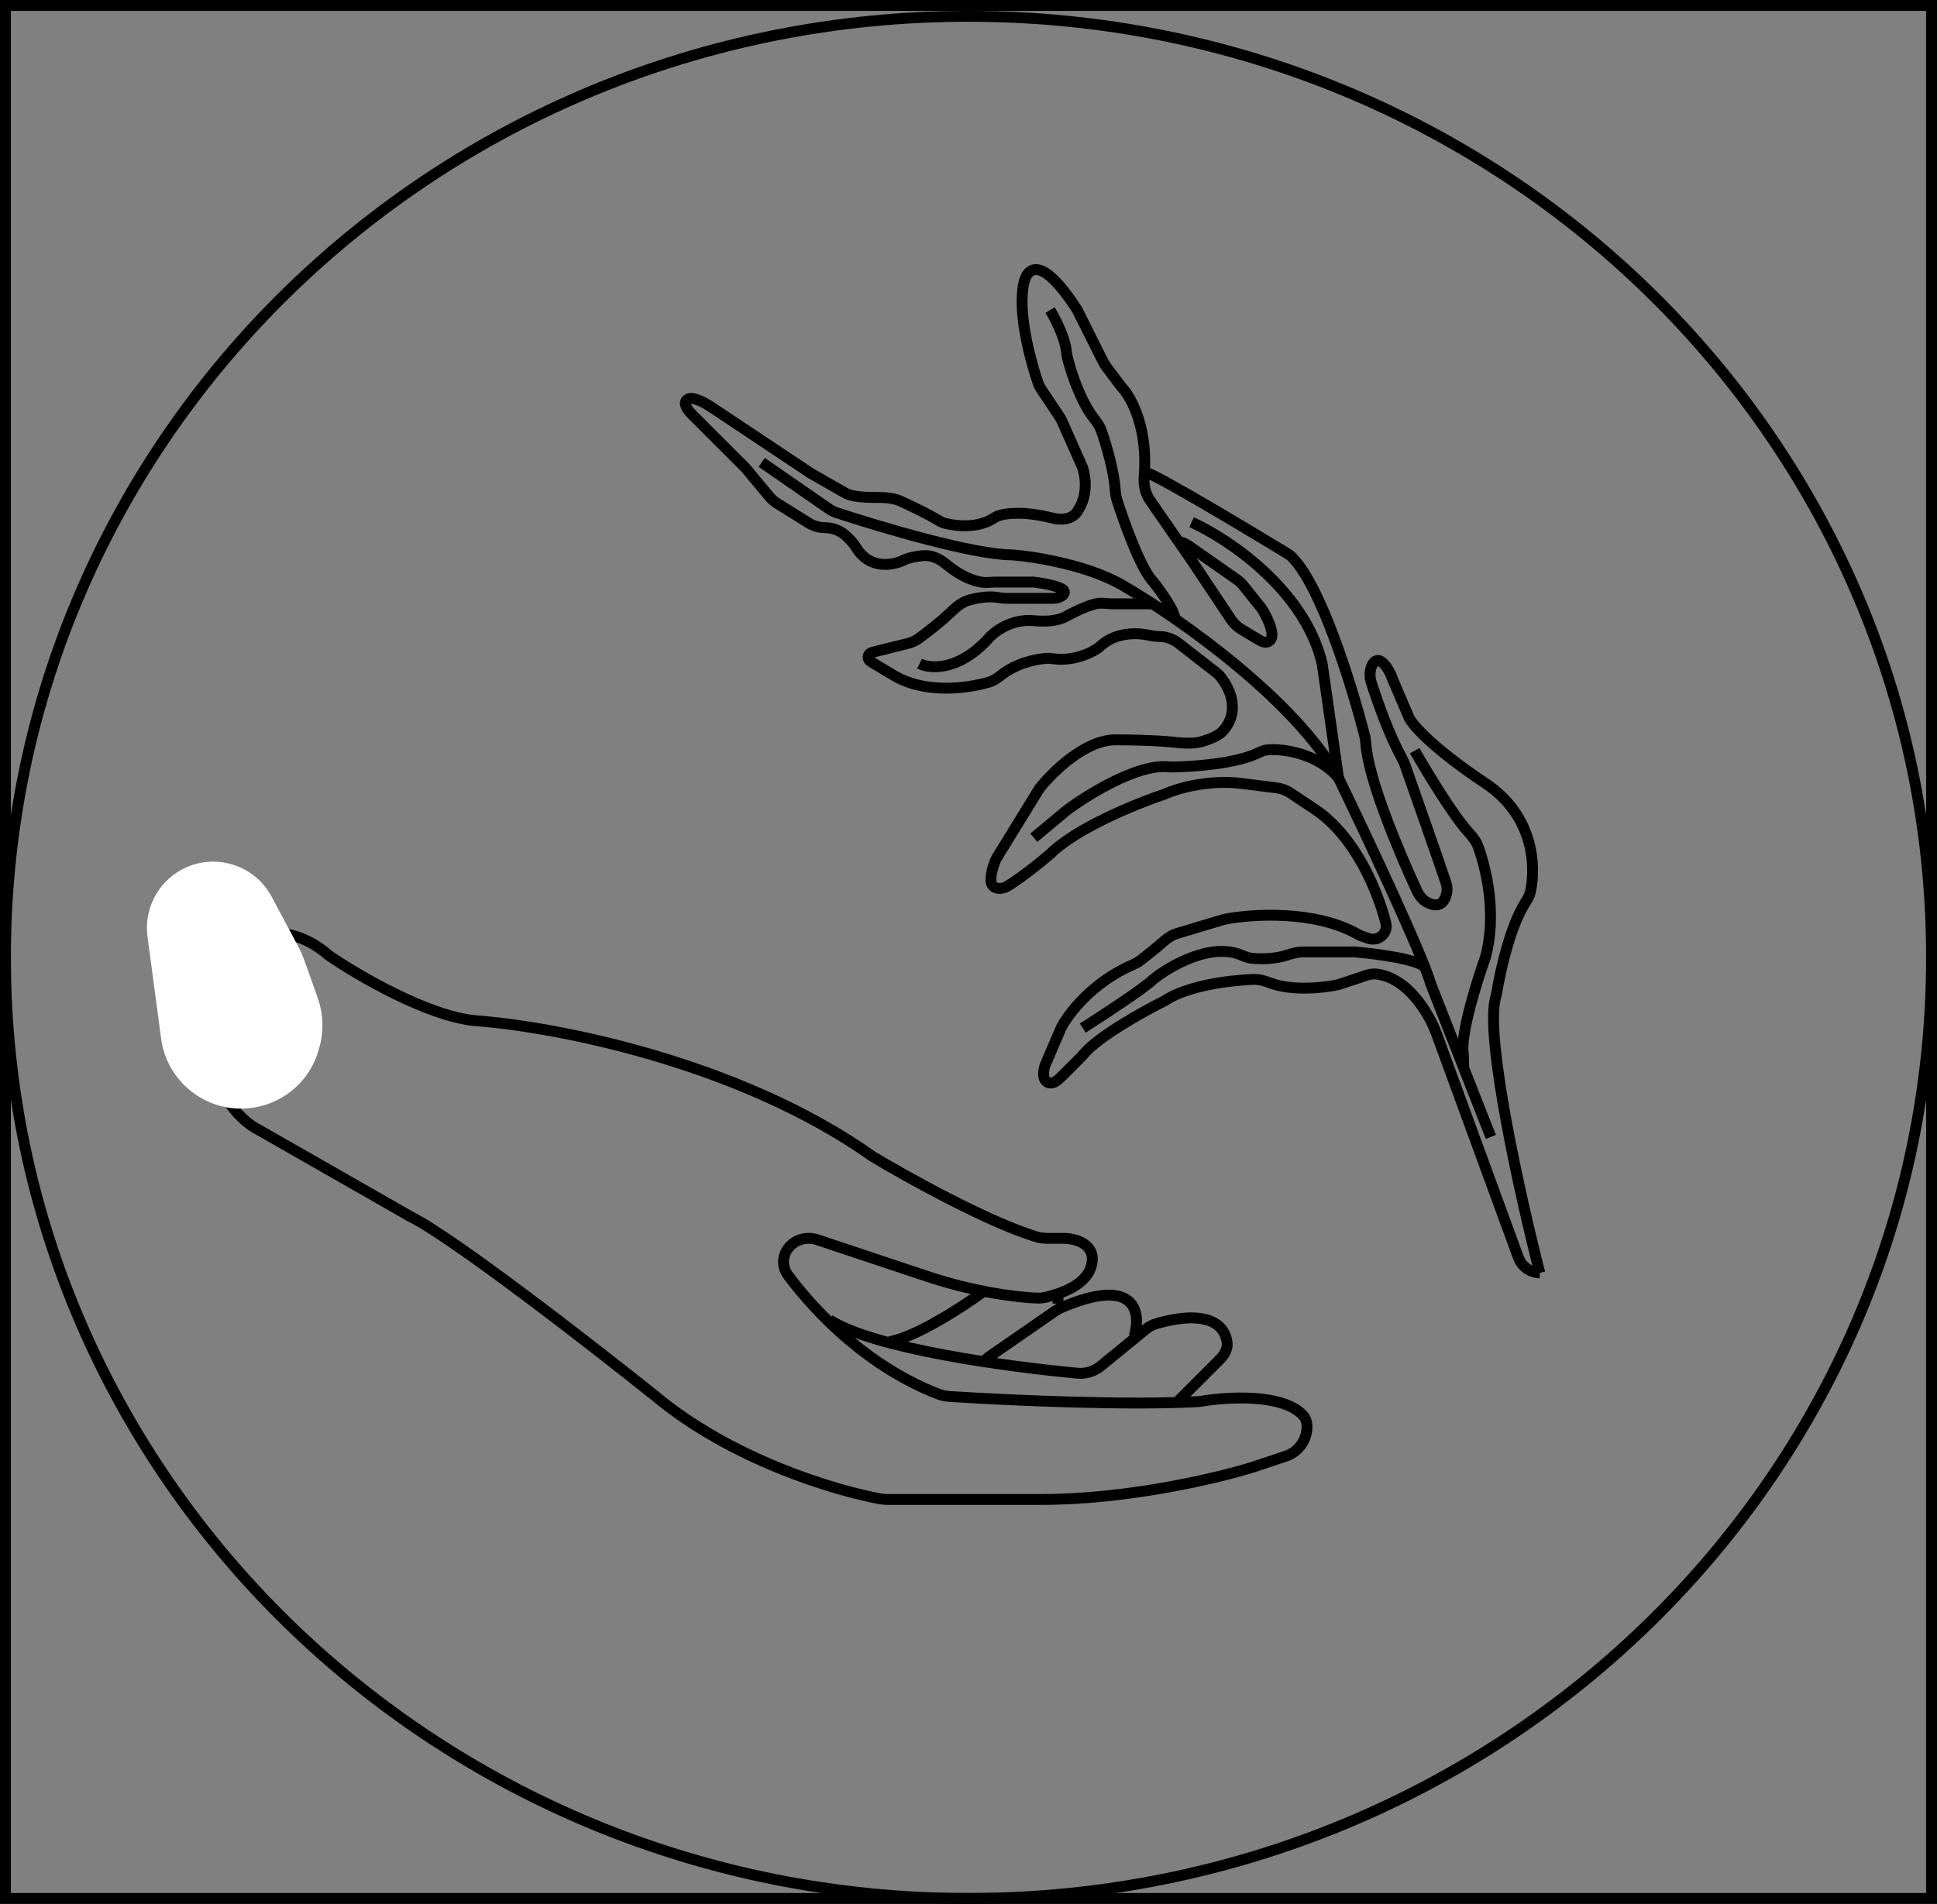 <?xml version="1.0" encoding="UTF-8"?> <svg xmlns="http://www.w3.org/2000/svg" width="178" height="175" viewBox="0 0 178 175" fill="none"><rect x="0" y="0" width="178" height="175" fill="#808080" stroke="none"/><rect x="0.5" y="0.5" width="177" height="174" stroke="black"></rect><path d="M177.5 88C177.5 135.762 137.888 174.5 89 174.5C40.112 174.5 0.5 135.762 0.5 88C0.5 40.238 40.112 1.5 89 1.5C137.888 1.5 177.5 40.238 177.5 88Z" stroke="black"></path><path d="M86.192 128.125C79.939 125.688 75.22 120.958 72.445 117.261C71.327 115.77 72.458 113.825 74.322 113.825C74.588 113.825 74.853 113.868 75.106 113.952L85.224 117.324C89.631 118.793 93.532 119.251 95.302 119.316C95.584 119.326 95.866 119.296 96.14 119.229C99.442 118.425 100.384 116.966 100.378 115.68C100.373 114.421 98.983 113.825 97.724 113.825L96.26 113.825C95.904 113.825 95.551 113.781 95.212 113.676C90.744 112.304 83.432 108.249 80.224 106.324C67.824 97.524 50.724 94.324 43.724 93.824C39.324 93.424 32.891 89.658 30.224 87.825C27.509 85.45 24.842 85.545 23.384 86.036C22.931 86.188 22.563 86.51 22.276 86.891C20.77 88.894 20.035 90.937 19.79 92.001C19.74 92.215 19.724 92.436 19.724 92.656L19.724 96.825C19.724 100.825 22.391 103.158 23.724 103.825L37.724 111.825C41.724 113.825 54.391 123.658 60.224 128.325C67.237 134.169 76.716 137.009 80.9 137.769C81.117 137.808 81.335 137.825 81.555 137.825L95.724 137.825C103.724 137.825 112.057 135.825 115.224 134.825L118.149 133.85C119.123 133.526 119.848 132.704 120.05 131.697C120.163 131.129 120.133 130.51 119.739 130.086C117.88 128.086 112.779 128.374 110.224 128.825C103.669 129.211 92.559 128.698 87.289 128.362C86.913 128.338 86.543 128.261 86.192 128.125Z" stroke="black"></path><path d="M108.224 128.825L112.082 124.967C112.501 124.548 112.83 124.01 112.766 123.421C112.6 121.903 111.165 120.279 106.282 121.658C105.913 121.763 105.572 121.95 105.274 122.193L101.161 125.558C100.56 126.05 99.793 126.291 99.02 126.22C92.454 125.613 80.356 123.954 76.224 121.324" stroke="black"></path><path d="M104.224 122.826C104.883 120.686 104.436 117.213 97.488 120.21C97.316 120.285 97.147 120.379 96.993 120.486L90.947 124.67C90.799 124.773 90.66 124.888 90.533 125.016L90.224 125.324" stroke="black"></path><path d="M97.224 119.824L97.224 118.824" stroke="black"></path><path d="M90.224 118.824C88.391 120.158 84.124 122.924 81.724 123.324" stroke="black"></path><path d="M99.5 94.499C101.333 93.333 105.2 90.8 106 89.999C107.582 88.734 111.296 86.628 114.063 87.785C114.361 87.909 114.661 88.036 114.981 88.073C115.819 88.168 117.143 88.174 118.346 87.77C118.787 87.622 119.242 87.5 119.708 87.5L124.5 87.5C126.5 87.667 130.6 88.2 131 89" stroke="black"></path><path d="M130 69C131.14 70.996 133.475 74.844 134.878 76.417C135.251 76.835 135.629 77.267 135.822 77.793C136.628 79.987 137.554 84.135 136.5 88C135.722 90.178 134.305 94.737 134.445 96.636C134.463 96.881 134.5 97.124 134.5 97.369V98" stroke="black"></path><path d="M141.5 116.999C139.718 110.031 136.486 95.534 137.41 91.793C137.46 91.593 137.515 91.398 137.549 91.194C137.901 89.076 138.821 85.062 140.169 82.963C140.373 82.645 140.563 82.317 140.643 81.948C141.158 79.553 140.93 74.952 136.5 71.999C131.7 68.799 129.833 66.665 129.5 65.999L128 62.499C127.829 61.985 127.49 61.287 127.039 60.892C126.229 60.182 125.671 61.64 125.995 62.666C126.647 64.729 127.698 67.641 128.868 69.764C128.955 69.922 129.03 70.085 129.09 70.254C130.064 73.016 131.974 78.459 132.845 81.04C132.949 81.345 133.013 81.666 132.962 81.985C132.831 82.8 132.337 83.627 131.067 82.893C130.674 82.665 130.399 82.288 130.207 81.876C128.54 78.29 125.727 71.566 125.513 68.367C125.497 68.123 125.471 67.882 125.41 67.644C124.21 62.95 121.358 53.749 118.677 51.162C118.561 51.049 118.433 50.959 118.295 50.875C114.39 48.501 106.679 43.893 105.5 43.5" stroke="black"></path><path d="M141.5 117.002C141 117.002 139.9 116.702 139.5 115.502L132 95.002C131.368 93.263 129.416 89.875 126.486 89.53C126.166 89.493 125.844 89.554 125.538 89.656L123 90.502C121.674 90.797 118.783 91.117 116.749 90.358C116.24 90.168 115.713 89.998 115.17 90.021C112.921 90.116 109.11 90.595 107 92.002C105.068 92.968 100.99 95.24 99.633 96.836C99.541 96.944 99.45 97.052 99.349 97.153L97.501 99.001C97.171 99.33 96.734 99.688 96.307 99.502C96.011 99.374 95.802 99.021 95.948 98.238C95.978 98.08 96.032 97.928 96.095 97.781L97.5 94.502C98.146 93.21 100.357 90.29 104.134 88.654C104.375 88.55 104.607 88.423 104.815 88.262C105.396 87.817 106.264 87.127 106.948 86.518C107.319 86.188 107.749 85.927 108.224 85.784L112.5 84.502C114.957 84.01 120.797 83.615 124.794 85.882C124.932 85.96 125.076 86.027 125.226 86.077L125.781 86.262C126.222 86.409 126.707 86.294 127.036 85.966V85.966C127.326 85.676 127.455 85.261 127.356 84.863C126.677 82.133 124.689 77.084 121 74.501L118.589 72.894C118.202 72.636 117.759 72.471 117.297 72.414L114 72.001C112.833 71.835 109.8 71.802 107 73.001C104.5 73.835 98.9 76.103 96.5 78.503C95.621 79.257 93.908 80.635 92.605 81.439C91.927 81.857 91.058 81.695 91.058 80.899C91.058 80.484 91.152 79.941 91.407 79.244C91.466 79.083 91.545 78.93 91.635 78.784L95.5 72.501C96.667 71.002 99.7 68.003 102.5 68.003C103.81 68.003 106.02 68.046 107.502 68.188C108.467 68.28 109.575 68.43 110.501 68.148C111.145 67.951 111.791 67.689 112.185 67.369C112.435 67.166 112.628 66.894 112.8 66.621C113.329 65.784 113.671 64.185 112.202 62.257C112.072 62.085 111.914 61.936 111.744 61.804L108.304 59.128C107.783 58.723 107.142 58.503 106.482 58.503V58.503C106.163 58.503 105.847 58.445 105.535 58.378C104.422 58.141 102.534 58.116 101.156 59.355C101.049 59.451 100.944 59.547 100.825 59.625C100.09 60.106 98.524 60.791 96.793 60.55C96.597 60.522 96.401 60.498 96.204 60.51C95.204 60.572 93.408 60.946 91.997 62.059C91.653 62.33 91.289 62.583 90.868 62.704C88.778 63.307 84.877 63.801 82 62.003L79.998 60.8C79.745 60.647 79.702 60.298 79.911 60.089V60.089C79.969 60.031 80.042 59.989 80.122 59.969L83.447 59.138C83.812 59.047 84.157 58.889 84.46 58.665C85.318 58.032 86.497 57.112 87.267 56.368C87.796 55.858 88.374 55.336 89.084 55.148C89.844 54.947 90.768 54.794 91.526 54.894C91.845 54.936 92.164 55 92.487 55H95.5H96.76C97.554 55 98.223 54.431 97.505 54.093C97.036 53.872 96.253 53.66 95 53.503H91.369C91.124 53.503 90.88 53.541 90.634 53.543C89.898 53.547 88.558 53.196 86.918 51.841C86.305 51.334 85.551 50.988 84.76 51.077C84.131 51.148 83.45 51.278 83 51.503C82.063 51.971 79.986 52.352 78.741 50.426C78.566 50.155 78.384 49.887 78.156 49.659L77.836 49.339C77.301 48.804 76.575 48.503 75.818 48.503V48.503C75.284 48.503 74.76 48.353 74.306 48.069L71.407 46.258C71.137 46.089 70.896 45.879 70.692 45.634L68.5 43.003L64 38.503L63.587 38.091C63.203 37.706 62.72 37.067 63.146 36.729C63.435 36.499 64.109 36.576 65.5 37.503L74.5 43.502L77.577 45.261C77.857 45.421 78.16 45.537 78.479 45.586C78.959 45.659 79.568 45.724 80.137 45.723C81.02 45.723 81.969 45.7 82.771 46.068C83.886 46.578 85.26 47.244 86.161 47.788C86.389 47.926 86.627 48.049 86.885 48.113C87.969 48.383 89.872 48.55 91.278 47.656C91.429 47.56 91.579 47.458 91.75 47.402C92.505 47.153 94.178 46.98 96.677 47.613C97.525 47.828 98.48 47.764 98.98 47.046C99.581 46.184 100.021 44.827 99.5 43.003L97.604 38.736C97.535 38.581 97.453 38.432 97.359 38.291L95.7 35.802C95.567 35.603 95.458 35.39 95.38 35.163C94.698 33.174 93.623 29.142 94 26.502C94.167 24.836 95.4 22.902 99 28.502L101.379 33.258C101.46 33.419 101.554 33.572 101.662 33.716L102.872 35.329C102.957 35.443 103.051 35.548 103.145 35.655C104.079 36.716 105.504 39.524 105.142 43.812C105.077 44.577 105.243 45.352 105.68 45.982L108.275 49.733M108.275 49.733L109.5 51.503L113.126 56.939C113.372 57.308 113.697 57.618 114.078 57.847L115.617 58.77C115.871 58.923 116.154 59.082 116.442 59.014C116.936 58.898 117.234 58.238 116.116 56.206C116.04 56.069 115.951 55.939 115.853 55.817L114.268 53.838C114.09 53.616 113.882 53.42 113.648 53.257L109.319 50.224C109.107 50.075 108.877 49.955 108.634 49.865L108.275 49.733Z" stroke="black"></path><path d="M70 42.5L76.148 46.756C76.381 46.918 76.636 47.046 76.906 47.135C81.075 48.504 89.517 51 93 51C95.167 51.167 100.3 52 103.5 54C108.333 56.833 119 64.3 123 71.5C125.5 76.667 130.7 87.7 131.5 90.5L137 104.5" stroke="black"></path><path d="M96.5 28.5C96.957 29.261 97.83 30.968 97.978 32.172C98.005 32.389 98.023 32.608 98.075 32.82C98.436 34.28 99.308 36.913 100.57 38.513C100.835 38.849 101.08 39.206 101.219 39.611C101.701 41.015 102.376 43.334 102.485 45.05C102.504 45.348 102.544 45.645 102.635 45.93C103.368 48.228 104.874 52.374 106 53.5C106.667 54.333 108 56.2 108 57" stroke="black"></path><path d="M84.5 61.001C85.5 61.501 88.2 61.701 91 58.501C91.643 57.858 93.139 56.898 94.891 57.044C95.933 57.13 97.035 57.154 97.956 56.659C98.937 56.132 100.047 55.617 100.804 55.476C101.262 55.39 101.743 55.502 102.209 55.501L106 55.5" stroke="black"></path><path d="M109.5 48C112.833 49.5 119.9 54.2 121.5 61L123 71.5" stroke="black"></path><path d="M95 77L98 74.5C99.951 73.037 104.47 70.242 107.289 70.476C107.43 70.488 107.571 70.5 107.712 70.499C109.671 70.48 113.537 70.2 115.606 69.211C115.874 69.084 116.145 68.958 116.44 68.928C118.015 68.768 121.19 69.328 123 71.5" stroke="black"></path><path d="M29.343 96.3L29.285 96.503C27.942 101.254 22.416 103.389 18.228 100.775C16.352 99.604 15.097 97.658 14.805 95.467L13.554 86.098C13.22 83.6 14.46 81.154 16.672 79.946C19.643 78.323 23.368 79.436 24.963 82.422L27.344 86.882C27.603 87.366 27.826 87.87 28.01 88.388L29.19 91.7C29.717 93.18 29.77 94.788 29.343 96.3Z" fill="white"></path></svg> 